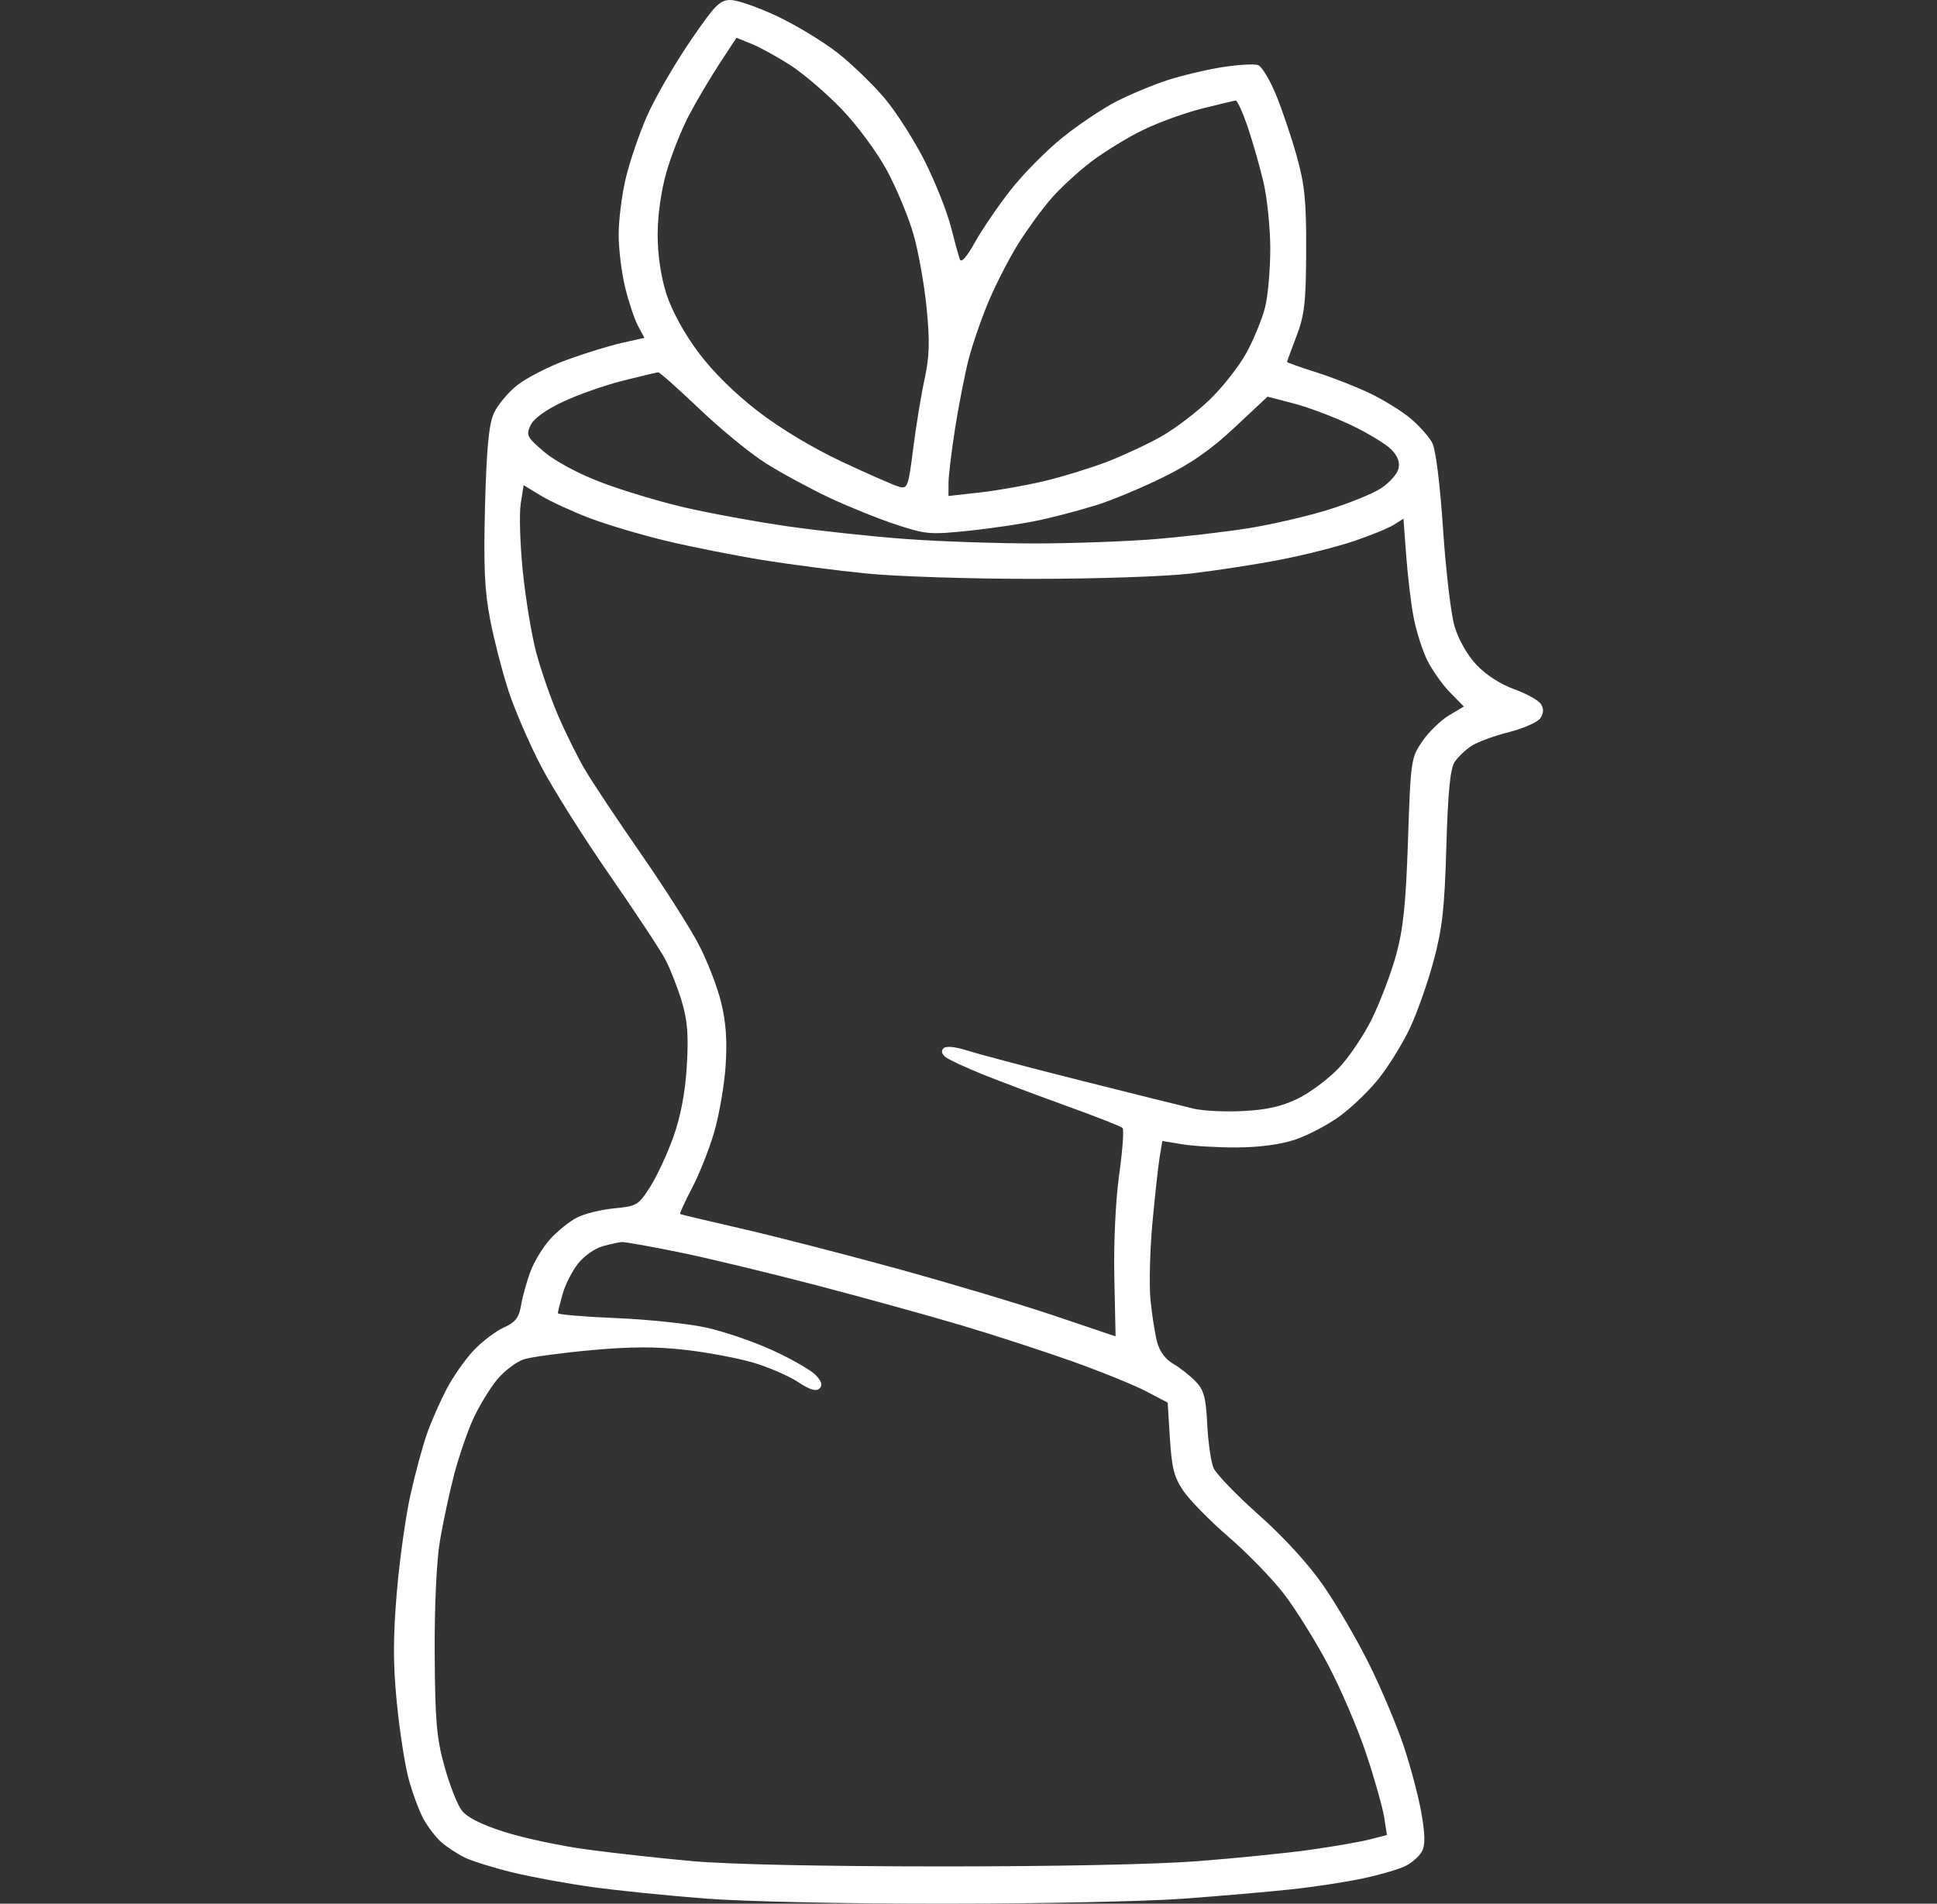 <svg xmlns="http://www.w3.org/2000/svg" width="59" height="58" viewBox="0 0 59 58" fill="none"><rect x="0" y="0" width="59" height="58" fill="#333333" stroke="none"/><path fill-rule="evenodd" clip-rule="evenodd" d="M21.004 1.284C20.524 1.989 19.939 3.007 19.703 3.546C19.467 4.084 19.177 4.936 19.058 5.44C18.939 5.943 18.843 6.716 18.844 7.158C18.845 7.6 18.934 8.322 19.043 8.763C19.151 9.204 19.327 9.729 19.434 9.929L19.629 10.293L18.938 10.448C18.558 10.534 17.801 10.767 17.256 10.967C16.71 11.167 16.034 11.514 15.752 11.738C15.47 11.962 15.149 12.35 15.038 12.6C14.89 12.933 14.819 13.691 14.774 15.412C14.726 17.273 14.759 18.006 14.934 18.899C15.056 19.52 15.307 20.495 15.494 21.064C15.68 21.633 16.122 22.654 16.474 23.331C16.827 24.009 17.765 25.5 18.557 26.643C19.35 27.787 20.12 28.954 20.268 29.236C20.416 29.518 20.639 30.089 20.765 30.505C20.941 31.088 20.976 31.539 20.92 32.475C20.871 33.288 20.736 34.003 20.512 34.634C20.327 35.153 20.008 35.841 19.802 36.162C19.445 36.72 19.394 36.75 18.705 36.815C18.308 36.853 17.798 36.979 17.573 37.096C17.347 37.212 16.983 37.505 16.763 37.746C16.543 37.987 16.27 38.435 16.157 38.74C16.043 39.045 15.915 39.508 15.871 39.769C15.806 40.149 15.701 40.284 15.336 40.45C15.086 40.565 14.675 40.879 14.421 41.15C14.167 41.42 13.801 41.943 13.607 42.312C13.413 42.681 13.147 43.284 13.015 43.654C12.883 44.023 12.655 44.86 12.508 45.515C12.36 46.17 12.171 47.52 12.087 48.515C11.971 49.884 11.971 50.701 12.087 51.875C12.171 52.727 12.332 53.767 12.444 54.186C12.556 54.604 12.757 55.15 12.89 55.399C13.023 55.649 13.271 55.975 13.442 56.125C13.613 56.274 13.935 56.485 14.158 56.594C14.381 56.702 15.036 56.906 15.612 57.047C16.189 57.187 17.285 57.388 18.049 57.494C18.812 57.599 20.359 57.756 21.486 57.843C22.661 57.934 25.765 58.001 28.758 58C31.63 57.999 34.902 57.931 36.029 57.848C37.157 57.765 38.644 57.637 39.335 57.562C40.026 57.488 41.007 57.338 41.516 57.229C42.025 57.121 42.603 56.952 42.801 56.855C42.999 56.758 43.227 56.56 43.307 56.415C43.415 56.221 43.412 55.91 43.295 55.238C43.208 54.735 42.962 53.809 42.75 53.178C42.537 52.548 42.067 51.435 41.706 50.705C41.345 49.976 40.72 48.903 40.318 48.321C39.86 47.658 39.124 46.851 38.346 46.158C37.663 45.551 37.04 44.904 36.963 44.721C36.885 44.539 36.799 43.942 36.772 43.394C36.73 42.563 36.67 42.346 36.408 42.078C36.236 41.901 35.931 41.662 35.729 41.547C35.5 41.416 35.318 41.169 35.245 40.889C35.18 40.642 35.09 40.068 35.044 39.613C34.999 39.157 35.025 38.099 35.102 37.26C35.179 36.422 35.279 35.517 35.323 35.249L35.404 34.762L36.014 34.863C36.35 34.918 37.1 34.962 37.682 34.959C38.343 34.956 39.001 34.869 39.435 34.726C39.818 34.6 40.434 34.278 40.803 34.01C41.173 33.742 41.717 33.217 42.011 32.843C42.306 32.468 42.724 31.79 42.94 31.335C43.156 30.881 43.48 29.963 43.661 29.297C43.931 28.299 44.001 27.683 44.055 25.793C44.103 24.131 44.173 23.422 44.308 23.215C44.411 23.059 44.647 22.835 44.832 22.718C45.018 22.6 45.531 22.413 45.973 22.302C46.415 22.19 46.842 21.999 46.922 21.876C47.023 21.722 47.026 21.589 46.932 21.447C46.858 21.333 46.491 21.13 46.117 20.996C45.704 20.847 45.255 20.556 44.969 20.252C44.691 19.955 44.422 19.481 44.304 19.079C44.195 18.709 44.038 17.374 43.954 16.113C43.861 14.729 43.731 13.689 43.624 13.489C43.526 13.306 43.233 12.976 42.972 12.755C42.71 12.534 42.157 12.19 41.742 11.99C41.327 11.79 40.586 11.499 40.095 11.344C39.604 11.188 39.203 11.046 39.203 11.027C39.203 11.009 39.332 10.655 39.49 10.242C39.735 9.602 39.779 9.213 39.785 7.642C39.79 6.103 39.741 5.618 39.49 4.73C39.325 4.143 39.039 3.303 38.855 2.861C38.672 2.419 38.431 2.024 38.321 1.984C38.211 1.943 37.729 1.97 37.251 2.043C36.773 2.117 36.02 2.294 35.578 2.437C35.135 2.58 34.429 2.873 34.009 3.088C33.588 3.303 32.844 3.802 32.356 4.196C31.868 4.59 31.158 5.308 30.78 5.793C30.401 6.277 29.914 6.991 29.697 7.38C29.442 7.838 29.279 8.02 29.235 7.897C29.197 7.792 29.07 7.333 28.954 6.878C28.837 6.423 28.482 5.534 28.165 4.904C27.847 4.273 27.299 3.415 26.947 2.996C26.594 2.578 25.95 1.955 25.516 1.613C25.081 1.272 24.253 0.769 23.675 0.496C23.097 0.223 22.456 0 22.25 0C21.923 0 21.769 0.158 21.004 1.284ZM24.065 1.98C24.463 2.235 25.17 2.84 25.635 3.324C26.114 3.822 26.714 4.635 27.018 5.198C27.313 5.745 27.677 6.621 27.826 7.146C27.976 7.67 28.155 8.679 28.225 9.387C28.325 10.396 28.311 10.864 28.163 11.547C28.058 12.027 27.902 12.979 27.816 13.663C27.668 14.835 27.643 14.903 27.382 14.829C27.23 14.786 26.451 14.445 25.651 14.07C24.754 13.649 23.767 13.056 23.075 12.521C22.366 11.973 21.698 11.311 21.259 10.719C20.835 10.149 20.46 9.46 20.298 8.954C20.13 8.429 20.032 7.767 20.032 7.149C20.032 6.56 20.138 5.803 20.3 5.242C20.447 4.73 20.753 3.958 20.979 3.526C21.204 3.095 21.624 2.384 21.911 1.947L22.432 1.151L22.886 1.334C23.136 1.434 23.666 1.725 24.065 1.98ZM37.999 3.853C38.148 4.291 38.365 5.045 38.48 5.529C38.595 6.013 38.69 6.93 38.692 7.567C38.693 8.204 38.622 9.012 38.534 9.362C38.446 9.712 38.193 10.332 37.972 10.739C37.751 11.147 37.244 11.794 36.846 12.177C36.449 12.561 35.786 13.064 35.375 13.296C34.964 13.528 34.223 13.875 33.728 14.066C33.232 14.256 32.373 14.522 31.817 14.655C31.262 14.788 30.376 14.946 29.849 15.004L28.89 15.111L28.891 14.72C28.891 14.505 28.981 13.758 29.09 13.059C29.2 12.361 29.384 11.415 29.501 10.958C29.618 10.5 29.895 9.696 30.118 9.171C30.34 8.645 30.744 7.86 31.016 7.426C31.287 6.992 31.738 6.373 32.018 6.051C32.297 5.729 32.853 5.217 33.253 4.915C33.653 4.613 34.359 4.181 34.823 3.956C35.286 3.731 36.089 3.44 36.608 3.309C37.126 3.178 37.59 3.068 37.638 3.064C37.687 3.06 37.849 3.415 37.999 3.853ZM21.303 12.458C21.949 13.076 22.865 13.824 23.337 14.121C23.81 14.418 24.677 14.887 25.264 15.164C25.85 15.44 26.766 15.809 27.298 15.984C28.214 16.284 28.335 16.294 29.537 16.167C30.235 16.094 31.194 15.95 31.667 15.847C32.139 15.745 32.913 15.54 33.385 15.393C33.858 15.246 34.776 14.863 35.425 14.543C36.282 14.121 36.88 13.704 37.607 13.023L38.608 12.085L39.401 12.291C39.837 12.404 40.618 12.698 41.137 12.943C41.656 13.189 42.214 13.527 42.376 13.693C42.581 13.903 42.648 14.087 42.593 14.291C42.55 14.452 42.309 14.718 42.057 14.882C41.805 15.045 41.075 15.341 40.434 15.538C39.793 15.735 38.703 15.986 38.013 16.096C37.322 16.206 36.043 16.355 35.17 16.426C34.297 16.497 32.661 16.556 31.534 16.557C30.407 16.557 28.652 16.498 27.634 16.425C26.616 16.352 24.98 16.177 23.998 16.036C23.017 15.894 21.589 15.633 20.825 15.454C20.062 15.276 18.918 14.93 18.283 14.685C17.605 14.425 16.897 14.043 16.567 13.761C16.052 13.32 16.019 13.256 16.16 12.958C16.257 12.753 16.619 12.489 17.148 12.24C17.607 12.024 18.429 11.735 18.974 11.598C19.52 11.462 20.003 11.347 20.047 11.343C20.092 11.339 20.657 11.841 21.303 12.458ZM17.949 15.781C18.476 15.982 19.533 16.297 20.297 16.48C21.06 16.662 22.369 16.922 23.205 17.058C24.041 17.194 25.469 17.38 26.378 17.471C27.297 17.564 29.558 17.637 31.468 17.636C33.448 17.635 35.494 17.565 36.294 17.471C37.057 17.381 38.273 17.193 38.994 17.053C39.716 16.914 40.723 16.659 41.232 16.488C41.741 16.316 42.291 16.092 42.454 15.989L42.749 15.803L42.831 16.913C42.876 17.524 42.975 18.364 43.053 18.782C43.13 19.198 43.316 19.791 43.465 20.099C43.615 20.406 43.929 20.853 44.163 21.092L44.588 21.526L44.134 21.796C43.884 21.945 43.52 22.299 43.325 22.583C42.98 23.085 42.968 23.164 42.887 25.592C42.822 27.546 42.743 28.306 42.522 29.105C42.366 29.665 42.037 30.535 41.789 31.039C41.542 31.542 41.084 32.221 40.772 32.547C40.46 32.873 39.905 33.287 39.538 33.468C39.052 33.707 38.604 33.81 37.88 33.849C37.335 33.879 36.651 33.847 36.36 33.778C36.069 33.709 34.552 33.331 32.989 32.938C31.425 32.544 29.858 32.13 29.506 32.019C29.101 31.89 28.82 31.86 28.741 31.936C28.661 32.013 28.682 32.111 28.798 32.204C28.898 32.285 29.422 32.528 29.96 32.744C30.499 32.96 31.653 33.394 32.526 33.709C33.398 34.023 34.149 34.319 34.194 34.367C34.239 34.415 34.192 35.056 34.089 35.792C33.98 36.574 33.919 37.874 33.942 38.922L33.98 40.715L32.129 40.09C31.111 39.746 28.97 39.105 27.37 38.664C25.77 38.224 23.628 37.672 22.61 37.438C21.592 37.204 20.74 37.002 20.718 36.988C20.695 36.975 20.857 36.619 21.078 36.197C21.299 35.775 21.603 35.01 21.753 34.496C21.904 33.983 22.06 33.075 22.101 32.48C22.154 31.715 22.114 31.145 21.965 30.538C21.85 30.066 21.54 29.268 21.277 28.765C21.014 28.262 20.218 27.014 19.509 25.992C18.799 24.97 18.034 23.819 17.809 23.435C17.584 23.05 17.217 22.308 16.993 21.784C16.768 21.26 16.471 20.4 16.331 19.873C16.191 19.346 16.009 18.239 15.925 17.413C15.841 16.587 15.812 15.657 15.861 15.346L15.949 14.781L16.469 15.098C16.755 15.271 17.421 15.579 17.949 15.781ZM20.662 38.147C21.519 38.321 23.409 38.776 24.861 39.156C26.314 39.537 28.305 40.087 29.287 40.379C30.268 40.671 31.785 41.164 32.658 41.475C33.531 41.786 34.542 42.196 34.906 42.387L35.567 42.733L35.635 43.829C35.692 44.734 35.764 45.013 36.054 45.435C36.247 45.715 36.862 46.34 37.42 46.823C37.979 47.306 38.727 48.074 39.083 48.529C39.439 48.984 40.052 49.964 40.444 50.705C40.837 51.447 41.365 52.679 41.618 53.444C41.872 54.208 42.116 55.075 42.162 55.37L42.245 55.906L41.729 56.04C41.445 56.114 40.627 56.256 39.91 56.357C39.194 56.458 37.656 56.613 36.492 56.703C35.203 56.803 32.13 56.866 28.626 56.864C25.067 56.863 22.194 56.802 21.09 56.703C20.108 56.615 18.651 56.454 17.851 56.344C17.051 56.235 15.925 55.994 15.348 55.808C14.643 55.581 14.221 55.367 14.06 55.152C13.929 54.977 13.693 54.375 13.537 53.815C13.298 52.954 13.252 52.421 13.241 50.376C13.233 48.922 13.297 47.549 13.401 46.937C13.496 46.376 13.69 45.471 13.832 44.925C13.975 44.379 14.237 43.614 14.415 43.227C14.593 42.839 14.92 42.301 15.142 42.031C15.364 41.761 15.737 41.482 15.971 41.41C16.205 41.339 17.128 41.215 18.023 41.134C19.223 41.026 19.974 41.024 20.883 41.127C21.561 41.204 22.494 41.381 22.958 41.52C23.421 41.658 24.029 41.922 24.309 42.106C24.673 42.346 24.858 42.402 24.96 42.304C25.062 42.205 25.031 42.09 24.851 41.898C24.712 41.751 24.122 41.41 23.538 41.142C22.955 40.874 22.032 40.559 21.486 40.442C20.941 40.325 19.706 40.196 18.743 40.157C17.78 40.117 16.992 40.05 16.992 40.008C16.992 39.966 17.058 39.702 17.137 39.422C17.217 39.142 17.427 38.727 17.604 38.501C17.781 38.274 18.117 38.036 18.351 37.971C18.585 37.906 18.849 37.847 18.939 37.841C19.029 37.835 19.804 37.972 20.662 38.147Z" fill="white"></path></svg>